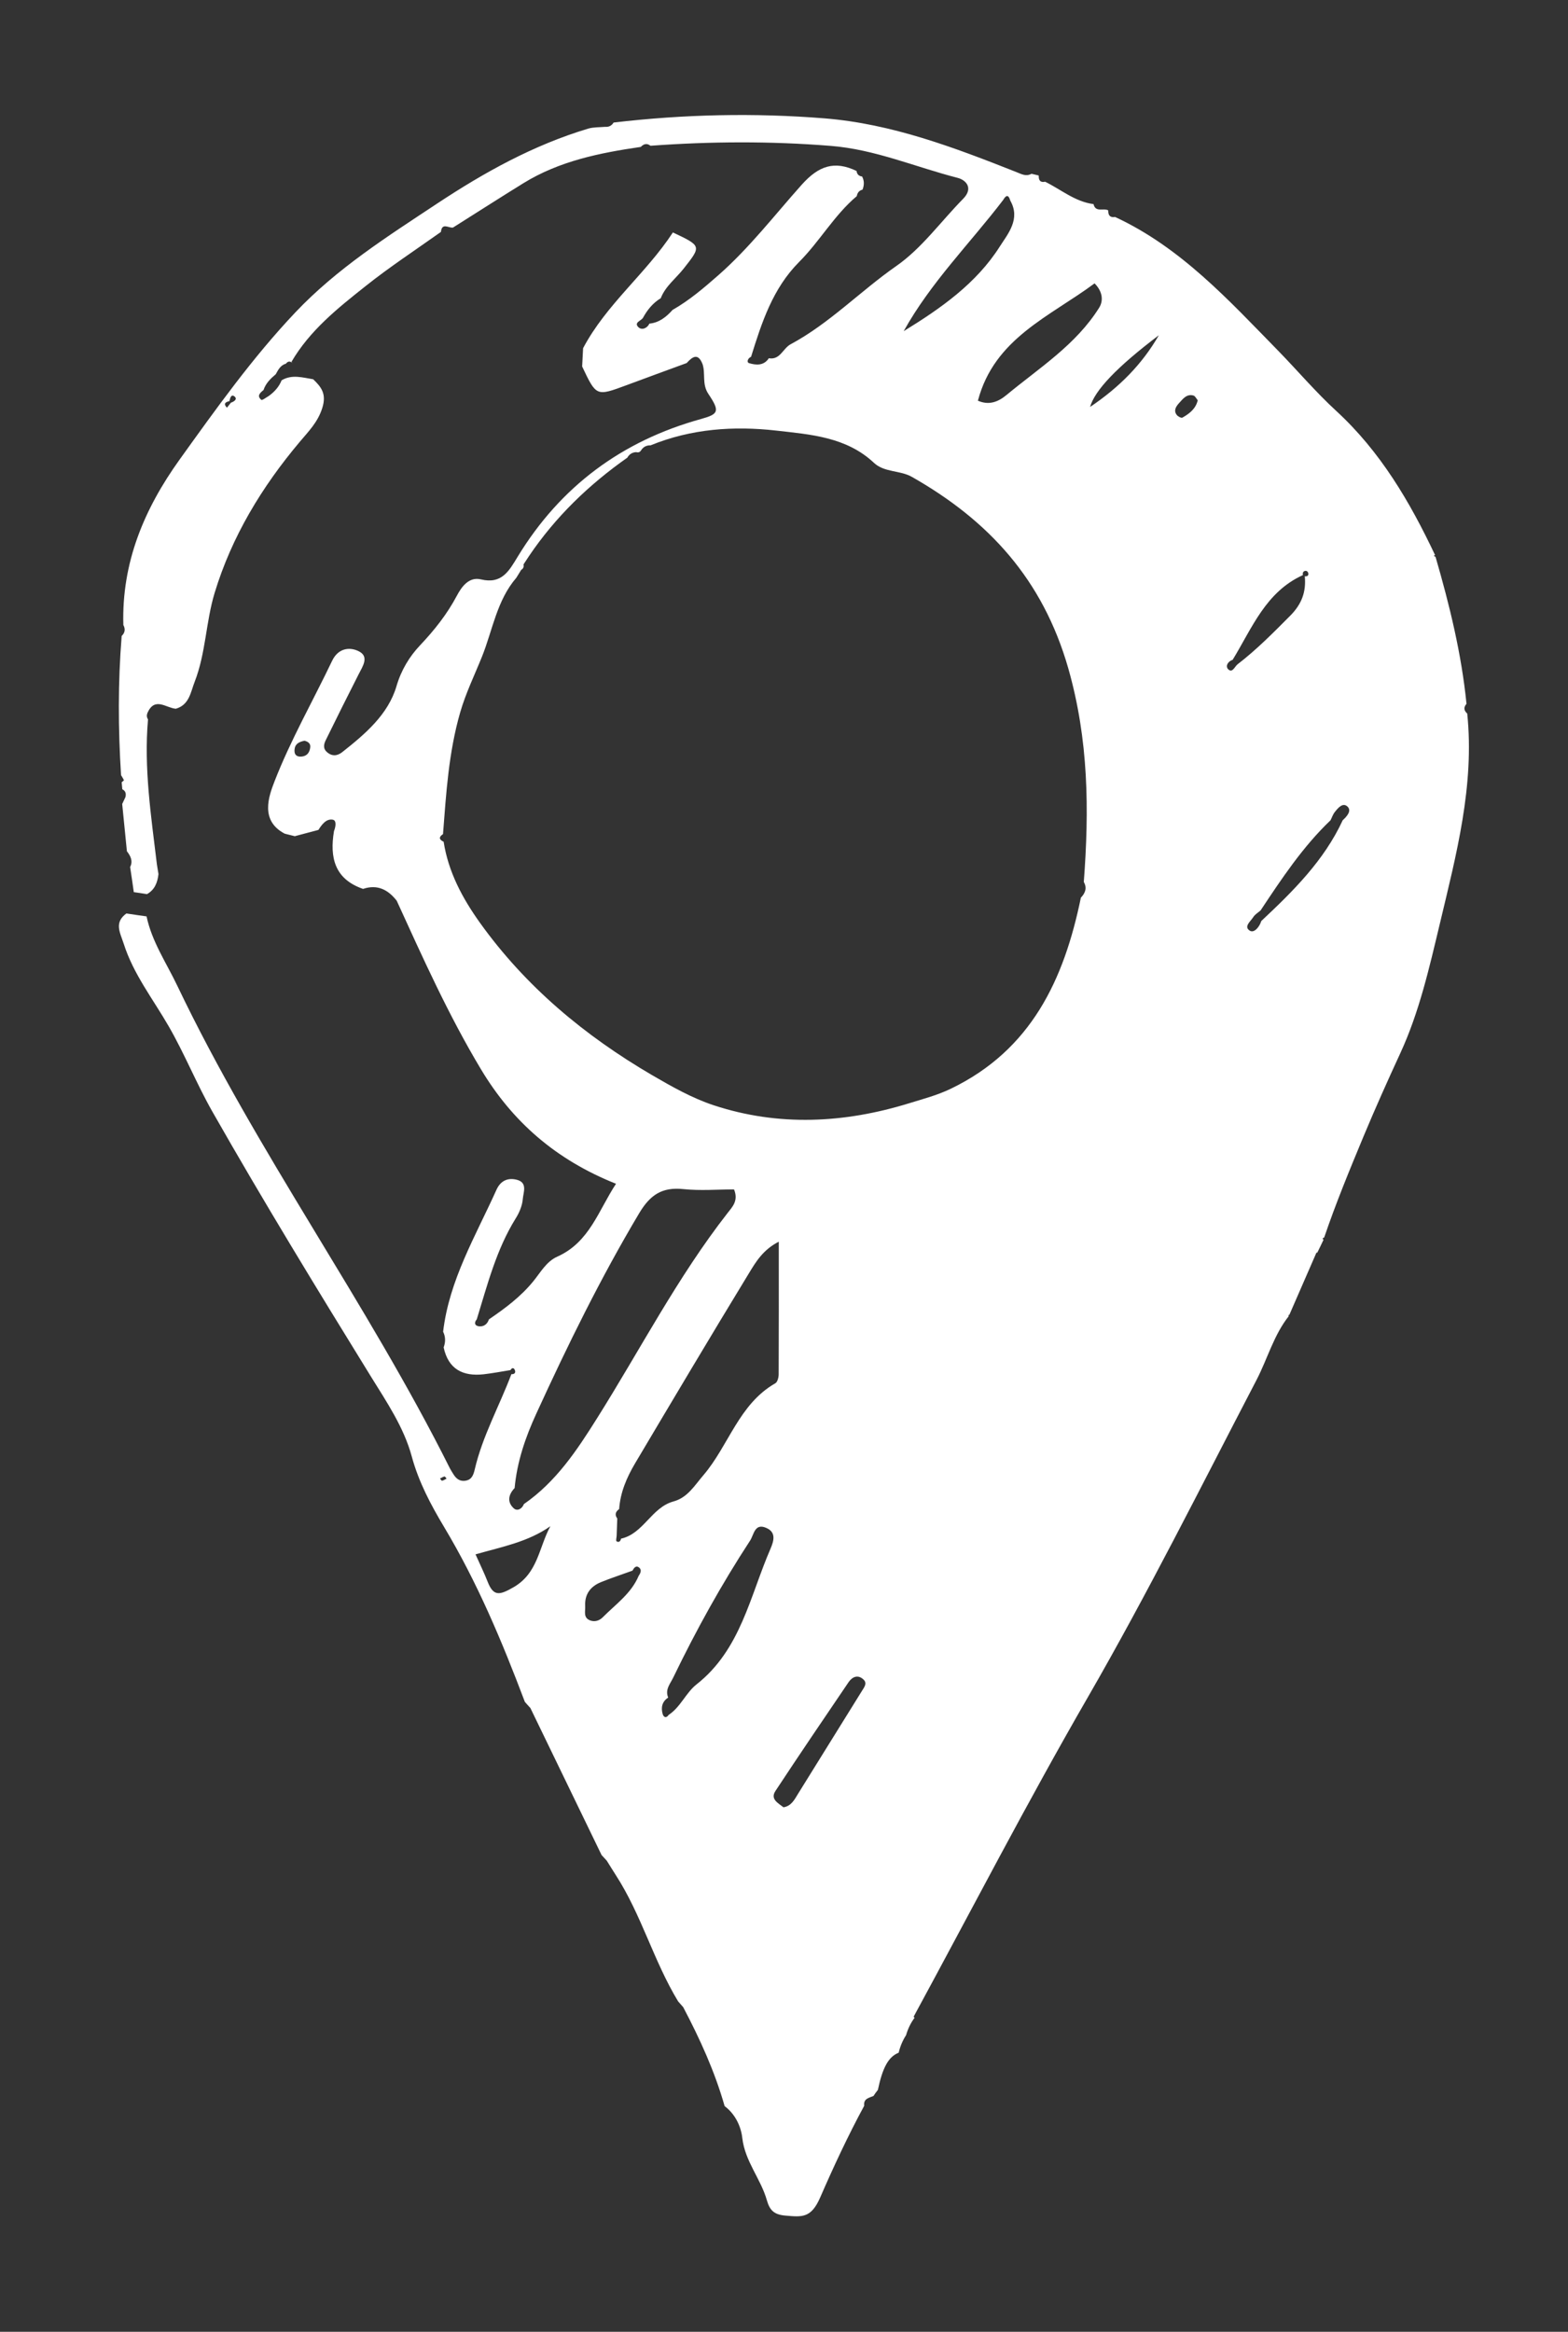 <?xml version="1.0" encoding="UTF-8"?>
<!-- Generator: $$$/GeneralStr/196=Adobe Illustrator 27.6.0, SVG Export Plug-In . SVG Version: 6.00 Build 0)  -->
<svg xmlns="http://www.w3.org/2000/svg" xmlns:xlink="http://www.w3.org/1999/xlink" version="1.1" id="Calque_1" x="0px" y="0px" viewBox="0 0 150 223" style="enable-background:new 0 0 150 223;" xml:space="preserve">
<rect x="0" y="0" width="150" height="223" fill="#333333" stroke="none"/>
<style type="text/css">
	.st0{fill:#FFFFFF;}
</style>
<path class="st0" d="M140.36,68.24c-0.33-0.29-0.36-0.6-0.07-0.93c-0.48-4.79-1.62-9.44-2.96-14.05l-0.17-0.11l0.12-0.07  c-2.41-5.1-5.23-9.9-9.45-13.78c-1.95-1.79-3.67-3.82-5.52-5.72c-4.75-4.85-9.32-9.9-15.64-12.83c-0.47,0.08-0.66-0.15-0.65-0.6  L106,20.11c-0.45-0.24-1.2,0.24-1.39-0.59c-1.77-0.23-3.1-1.39-4.63-2.14c-0.46,0.1-0.62-0.14-0.61-0.55l-0.02-0.05  c-0.22-0.05-0.44-0.11-0.67-0.16c-0.55,0.29-0.95,0.03-1.49-0.18c-5.92-2.34-11.87-4.6-18.3-5.12c-6.74-0.54-13.47-0.39-20.19,0.4  c-0.19,0.3-0.45,0.44-0.81,0.41c-0.54,0.05-1.11,0.02-1.62,0.17c-5.23,1.57-9.94,4.18-14.47,7.18c-4.76,3.15-9.57,6.2-13.54,10.39  c-4.12,4.35-7.58,9.21-11.07,14.07c-3.41,4.75-5.56,9.88-5.39,15.83c0.21,0.39,0.16,0.74-0.16,1.05c-0.36,4.44-0.34,8.87-0.06,13.31  c0.09,0.16,0.2,0.31,0.27,0.48c0.01,0.04-0.13,0.13-0.21,0.2c0.02,0.22,0.04,0.44,0.06,0.67c0.32,0.16,0.38,0.43,0.3,0.75  c-0.1,0.22-0.21,0.44-0.31,0.66c0.15,1.51,0.3,3.02,0.45,4.52c0.35,0.45,0.6,0.93,0.31,1.51c0.12,0.8,0.24,1.6,0.35,2.4  c0.42,0.06,0.84,0.12,1.26,0.19c0.75-0.42,1.01-1.12,1.1-1.92l-0.15-0.92c-0.55-4.61-1.26-9.2-0.85-13.87  c-0.13-0.2-0.14-0.41-0.05-0.63c0.7-1.56,1.78-0.46,2.71-0.39c1.29-0.37,1.41-1.57,1.8-2.57c1.07-2.74,1.07-5.73,1.91-8.5  c1.64-5.4,4.52-10.15,8.15-14.46c0.82-0.98,1.72-1.86,2.15-3.23c0.42-1.33-0.07-1.99-0.87-2.75c-1.01-0.16-2.03-0.49-3.02,0.1  c-0.25,0.63-0.69,1.11-1.23,1.5C25.48,38,25.08,38.31,25,38.24c-0.46-0.38-0.12-0.67,0.21-0.94c0.21-0.64,0.67-1.09,1.17-1.51  c0.23-0.42,0.45-0.86,0.97-1.01c0.19-0.24,0.39-0.27,0.63-0.06l-0.1-0.11c1.75-3,4.42-5.13,7.07-7.23c2.32-1.85,4.81-3.48,7.23-5.2  c0.1-0.94,0.75-0.34,1.16-0.42c2.24-1.41,4.48-2.85,6.73-4.24c3.44-2.12,7.3-2.9,11.23-3.47c0.28-0.29,0.58-0.38,0.93-0.11  c5.74-0.42,11.48-0.45,17.22,0.01c4.24,0.33,8.11,2.02,12.16,3.06c0.82,0.21,1.52,0.99,0.53,2c-2.13,2.16-3.96,4.74-6.41,6.44  c-3.44,2.4-6.38,5.48-10.09,7.47c-0.75,0.4-1.01,1.53-2.09,1.34c-0.48,0.73-1.22,0.67-1.89,0.47c-0.26-0.08-0.13-0.47,0.19-0.61  c1.02-3.28,2.07-6.53,4.59-9.06c1.98-1.98,3.36-4.48,5.52-6.3c0.06-0.32,0.22-0.54,0.55-0.62c0.17-0.43,0.18-0.85-0.04-1.26  c-0.31-0.04-0.49-0.21-0.53-0.53c-2.11-1.01-3.62-0.5-5.24,1.31c-2.61,2.92-5.01,6.05-7.98,8.66c-1.39,1.22-2.77,2.4-4.38,3.32  c-0.6,0.67-1.28,1.22-2.22,1.31c-0.23,0.49-0.75,0.63-1.04,0.35c-0.47-0.45,0.23-0.61,0.42-0.89c0.42-0.77,0.95-1.43,1.71-1.89  c0.45-1.16,1.45-1.89,2.19-2.83c1.71-2.17,1.72-2.16-1.03-3.46c-2.56,3.92-6.37,6.87-8.59,11.07l-0.09,1.75  c1.36,2.87,1.35,2.86,4.24,1.79c1.92-0.72,3.84-1.41,5.76-2.12c0.55-0.61,1.09-1,1.52,0.11c0.3,0.92-0.08,1.9,0.56,2.85  c1.12,1.67,0.97,1.92-0.7,2.39c-7.57,2.09-13.45,6.45-17.54,13.16c-0.84,1.38-1.52,2.66-3.53,2.18c-1.14-0.27-1.84,0.7-2.3,1.57  c-0.94,1.77-2.14,3.28-3.53,4.75c-0.98,1.04-1.78,2.32-2.24,3.89c-0.8,2.72-3,4.58-5.19,6.31c-0.48,0.38-0.99,0.42-1.47-0.01  c-0.42-0.37-0.27-0.82-0.08-1.19c1.02-2.09,2.06-4.16,3.11-6.23c0.4-0.79,1.08-1.74-0.05-2.25c-0.85-0.39-1.91-0.25-2.48,0.95  c-1.84,3.85-3.97,7.57-5.51,11.53c-0.56,1.44-1.4,3.76,0.98,5c0.32,0.08,0.64,0.16,0.96,0.24c0.75-0.2,1.51-0.4,2.26-0.6  c0.33-0.52,0.75-1.09,1.37-0.98c0.39,0.07,0.28,0.69,0.12,1.09c-0.42,2.52,0.05,4.59,2.78,5.53c1.37-0.46,2.39,0.07,3.22,1.13  c2.5,5.47,4.96,10.96,8.06,16.12c2.99,4.99,7.14,8.65,12.92,10.95c-1.69,2.56-2.53,5.59-5.62,6.97c-1.05,0.47-1.6,1.51-2.29,2.35  c-1.21,1.49-2.7,2.59-4.25,3.65c-0.15,0.47-0.51,0.72-0.97,0.66c-0.4-0.06-0.46-0.35-0.19-0.67c1.02-3.31,1.87-6.67,3.73-9.66  c0.34-0.54,0.62-1.21,0.67-1.83c0.05-0.65,0.51-1.62-0.64-1.87c-0.85-0.19-1.5,0.15-1.87,0.96c-1.99,4.42-4.53,8.64-5.11,13.59  c0.24,0.49,0.24,0.99,0.05,1.5c0.45,2.09,1.85,2.79,3.83,2.57c0.86-0.1,1.7-0.26,2.56-0.4c0.15-0.25,0.33-0.25,0.43,0.02  c0.09,0.25-0.07,0.39-0.34,0.37c-1.15,3.05-2.77,5.93-3.51,9.13c-0.14,0.6-0.34,1.02-0.99,1.07c-0.49,0.04-0.81-0.25-1.05-0.64  c-0.12-0.19-0.24-0.38-0.34-0.57c-7.91-15.82-18.44-30.16-26.07-46.14c-1.04-2.18-2.43-4.21-2.94-6.63  c-0.64-0.09-1.29-0.18-1.93-0.28c-1.19,0.87-0.61,1.81-0.26,2.88c0.93,2.93,2.82,5.32,4.32,7.93c1.52,2.64,2.65,5.47,4.16,8.13  c4.87,8.56,10,16.96,15.17,25.34c1.51,2.44,3.16,4.87,3.91,7.65c0.66,2.44,1.83,4.63,3.08,6.72c3.19,5.32,5.56,10.98,7.74,16.75  c0.18,0.2,0.35,0.4,0.53,0.59l6.81,14.06c0.16,0.18,0.33,0.35,0.49,0.53c0.29,0.46,0.57,0.92,0.86,1.37  c2.46,3.8,3.63,8.24,5.97,12.09c0.16,0.19,0.33,0.37,0.49,0.56c1.6,3.04,3.02,6.15,3.96,9.46c1.02,0.76,1.57,1.95,1.69,3.05  c0.26,2.24,1.77,3.9,2.35,5.95c0.27,0.94,0.67,1.38,1.78,1.47c1.59,0.14,2.45,0.25,3.31-1.71c1.29-2.96,2.67-5.93,4.22-8.79  c-0.08-0.7,0.47-0.76,0.89-0.94c0.13-0.2,0.27-0.4,0.42-0.58c0.44-2.07,0.98-3.16,1.99-3.56c0.14-0.6,0.38-1.17,0.71-1.68  c0.17-0.6,0.44-1.16,0.81-1.66c-0.03-0.03-0.06-0.07-0.09-0.1c5.55-10.22,10.87-20.52,16.67-30.56  c5.73-9.93,10.84-20.18,16.13-30.33c1.06-2.04,1.65-4.31,3.11-6.14l-0.11-0.01l0.15-0.1c0.87-2,1.74-3.99,2.61-5.99l0.01,0.09  c0,0,0.05-0.04,0.05-0.04c0.2-0.41,0.4-0.81,0.59-1.22l-0.1-0.13l0.17-0.1c1.11-3.27,2.43-6.46,3.76-9.66  c1.12-2.68,2.3-5.32,3.52-7.96c1.82-3.94,2.78-8.21,3.78-12.38C139.31,81.74,141.07,75.13,140.36,68.24z M22.09,38.51  c-0.13,0.16-0.25,0.32-0.38,0.48c-0.37-0.38-0.15-0.54,0.24-0.63c0.06-0.28,0.16-0.71,0.49-0.44  C22.74,38.18,22.39,38.41,22.09,38.51z M28.9,72.35c-0.58,0.07-0.8-0.24-0.71-0.76c0.08-0.5,0.5-0.66,0.94-0.75  c0.32,0.08,0.59,0.25,0.55,0.62C29.63,71.91,29.42,72.28,28.9,72.35z M42.29,141.61c-0.05,0.01-0.13-0.13-0.2-0.21  c0.14-0.07,0.28-0.16,0.43-0.2c0.05-0.01,0.13,0.13,0.2,0.21C42.58,141.48,42.44,141.58,42.29,141.61z M95.97,19.12  c0.28-0.49,0.51-0.52,0.68,0.07c1,1.76-0.23,3.17-1.01,4.39c-2.25,3.54-5.64,5.91-9.19,8.09C89.04,27.01,92.79,23.28,95.97,19.12z   M49.23,142.31c0.23-2.51,1.03-4.85,2.08-7.13c2.99-6.53,6.15-12.97,9.84-19.16c1.06-1.77,2.2-2.51,4.22-2.3  c1.63,0.17,3.28,0.03,4.85,0.03c0.45,1.09-0.18,1.69-0.62,2.26c-4.78,6.12-8.34,13.03-12.45,19.57c-1.95,3.11-3.95,6.13-7.03,8.26  c-0.19,0.48-0.65,0.71-0.98,0.4C48.49,143.64,48.64,142.93,49.23,142.31z M49.1,151.81c-1.27,0.72-1.88,0.92-2.45-0.54  c-0.32-0.82-0.71-1.61-1.16-2.62c2.6-0.74,5.02-1.19,7.16-2.69C51.54,148,51.47,150.46,49.1,151.81z M61.09,150.72  c-0.71,1.68-2.19,2.7-3.42,3.94c-0.31,0.32-0.76,0.48-1.21,0.31c-0.69-0.26-0.45-0.87-0.48-1.38c-0.06-1.12,0.5-1.86,1.48-2.27  c1-0.41,2.03-0.74,3.04-1.11c0.15-0.26,0.34-0.55,0.65-0.29C61.42,150.15,61.26,150.47,61.09,150.72z M59.41,147.15  c-0.05,0.26-0.22,0.39-0.43,0.25c-0.08-0.05,0-0.34,0.01-0.52c0.02-0.55,0.04-1.11,0.06-1.66c-0.27-0.36-0.16-0.66,0.18-0.9  c0.11-1.59,0.72-3.01,1.51-4.35c3.61-6.08,7.23-12.17,10.91-18.21c0.65-1.07,1.34-2.24,2.85-3.01c0,4.41,0.01,8.55-0.01,12.68  c0,0.29-0.11,0.74-0.32,0.86c-3.49,1.99-4.46,5.96-6.88,8.79c-0.86,1-1.51,2.14-2.86,2.51C62.31,144.17,61.57,146.67,59.41,147.15z   M73.71,148.11c-1.97,4.53-2.85,9.65-7.07,12.97c-1.03,0.81-1.53,2.17-2.67,2.92c-0.25,0.37-0.5,0.21-0.58-0.09  c-0.17-0.61-0.06-1.18,0.53-1.56c-0.32-0.78,0.19-1.3,0.5-1.95c2.18-4.51,4.6-8.88,7.34-13.07c0.36-0.55,0.43-1.7,1.54-1.21  C74.27,146.53,74.03,147.37,73.71,148.11z M82.45,161.72c-2.04,3.27-4.06,6.55-6.1,9.82c-0.34,0.55-0.64,1.18-1.4,1.3  c-0.5-0.4-1.29-0.77-0.77-1.56c2.3-3.49,4.65-6.95,7-10.41c0.34-0.49,0.86-0.75,1.39-0.28C83,160.95,82.69,161.34,82.45,161.72z   M103.4,85.85c-1.61,7.82-4.73,14.55-12.44,18.27c-1.31,0.63-2.66,0.98-3.99,1.39c-6.19,1.91-12.48,2.24-18.7,0.19  c-2.06-0.68-4-1.78-5.89-2.88c-6.45-3.77-12.1-8.47-16.48-14.59c-1.67-2.34-3.01-4.84-3.46-7.73c-0.45-0.21-0.48-0.45-0.06-0.73  c0.3-3.91,0.54-7.81,1.64-11.63c0.54-1.87,1.39-3.6,2.1-5.37c1.01-2.53,1.41-5.35,3.27-7.51c0.16-0.25,0.31-0.51,0.47-0.76  c0.2-0.12,0.27-0.29,0.22-0.52c0.18-0.27,0.36-0.55,0.54-0.82c2.53-3.74,5.72-6.81,9.39-9.39c0.19-0.33,0.47-0.51,0.85-0.53  c0.21,0.06,0.37,0,0.48-0.19c0.21-0.32,0.51-0.47,0.9-0.46c3.88-1.59,7.97-1.87,12.02-1.41c3.25,0.37,6.7,0.6,9.34,3.08  c1,0.94,2.5,0.7,3.64,1.35c7.34,4.17,12.51,9.79,14.95,18.29c1.96,6.86,2.01,13.56,1.49,20.45  C104.01,84.92,103.82,85.41,103.4,85.85z M96.28,37.78c-0.83,0.69-1.71,0.99-2.73,0.54c1.57-5.97,6.88-8.04,11.16-11.22  c0.81,0.82,0.83,1.69,0.45,2.31C102.94,32.97,99.42,35.18,96.28,37.78z M104.28,38.92c0.45-1.58,2.51-3.78,6.58-6.86  C109.26,34.83,107.09,37.03,104.28,38.92z M113.11,39.94c-0.1,0.06-0.43-0.11-0.54-0.26c-0.34-0.44-0.04-0.84,0.24-1.15  c0.36-0.39,0.72-0.89,1.37-0.7c0.16,0.05,0.26,0.29,0.4,0.45C114.39,39.09,113.79,39.56,113.11,39.94z M117.52,64.03  c-0.32-0.28-0.1-0.76,0.4-0.93c1.85-3.02,3.16-6.49,6.72-8.1c-0.05-0.24,0.04-0.4,0.29-0.41c0.07,0,0.19,0.1,0.21,0.18  c0.07,0.26-0.05,0.37-0.32,0.34c0.14,1.48-0.28,2.65-1.39,3.77c-1.62,1.63-3.22,3.25-5.04,4.65  C118.11,63.75,117.91,64.37,117.52,64.03z M128.45,78.44c-1.79,3.87-4.75,6.79-7.79,9.64c-0.17,0.56-0.68,1.18-1.09,0.93  c-0.63-0.38,0.07-0.9,0.32-1.3c0.16-0.26,0.46-0.43,0.7-0.64c2.02-3.04,4.03-6.08,6.69-8.62c0.14-0.27,0.23-0.57,0.42-0.8  c0.31-0.4,0.78-0.95,1.23-0.49C129.31,77.56,128.84,78.09,128.45,78.44z"></path>
<polygon class="st0" points="42.95,142.77 43.1,142.59 42.91,142.54 "></polygon>
</svg>
